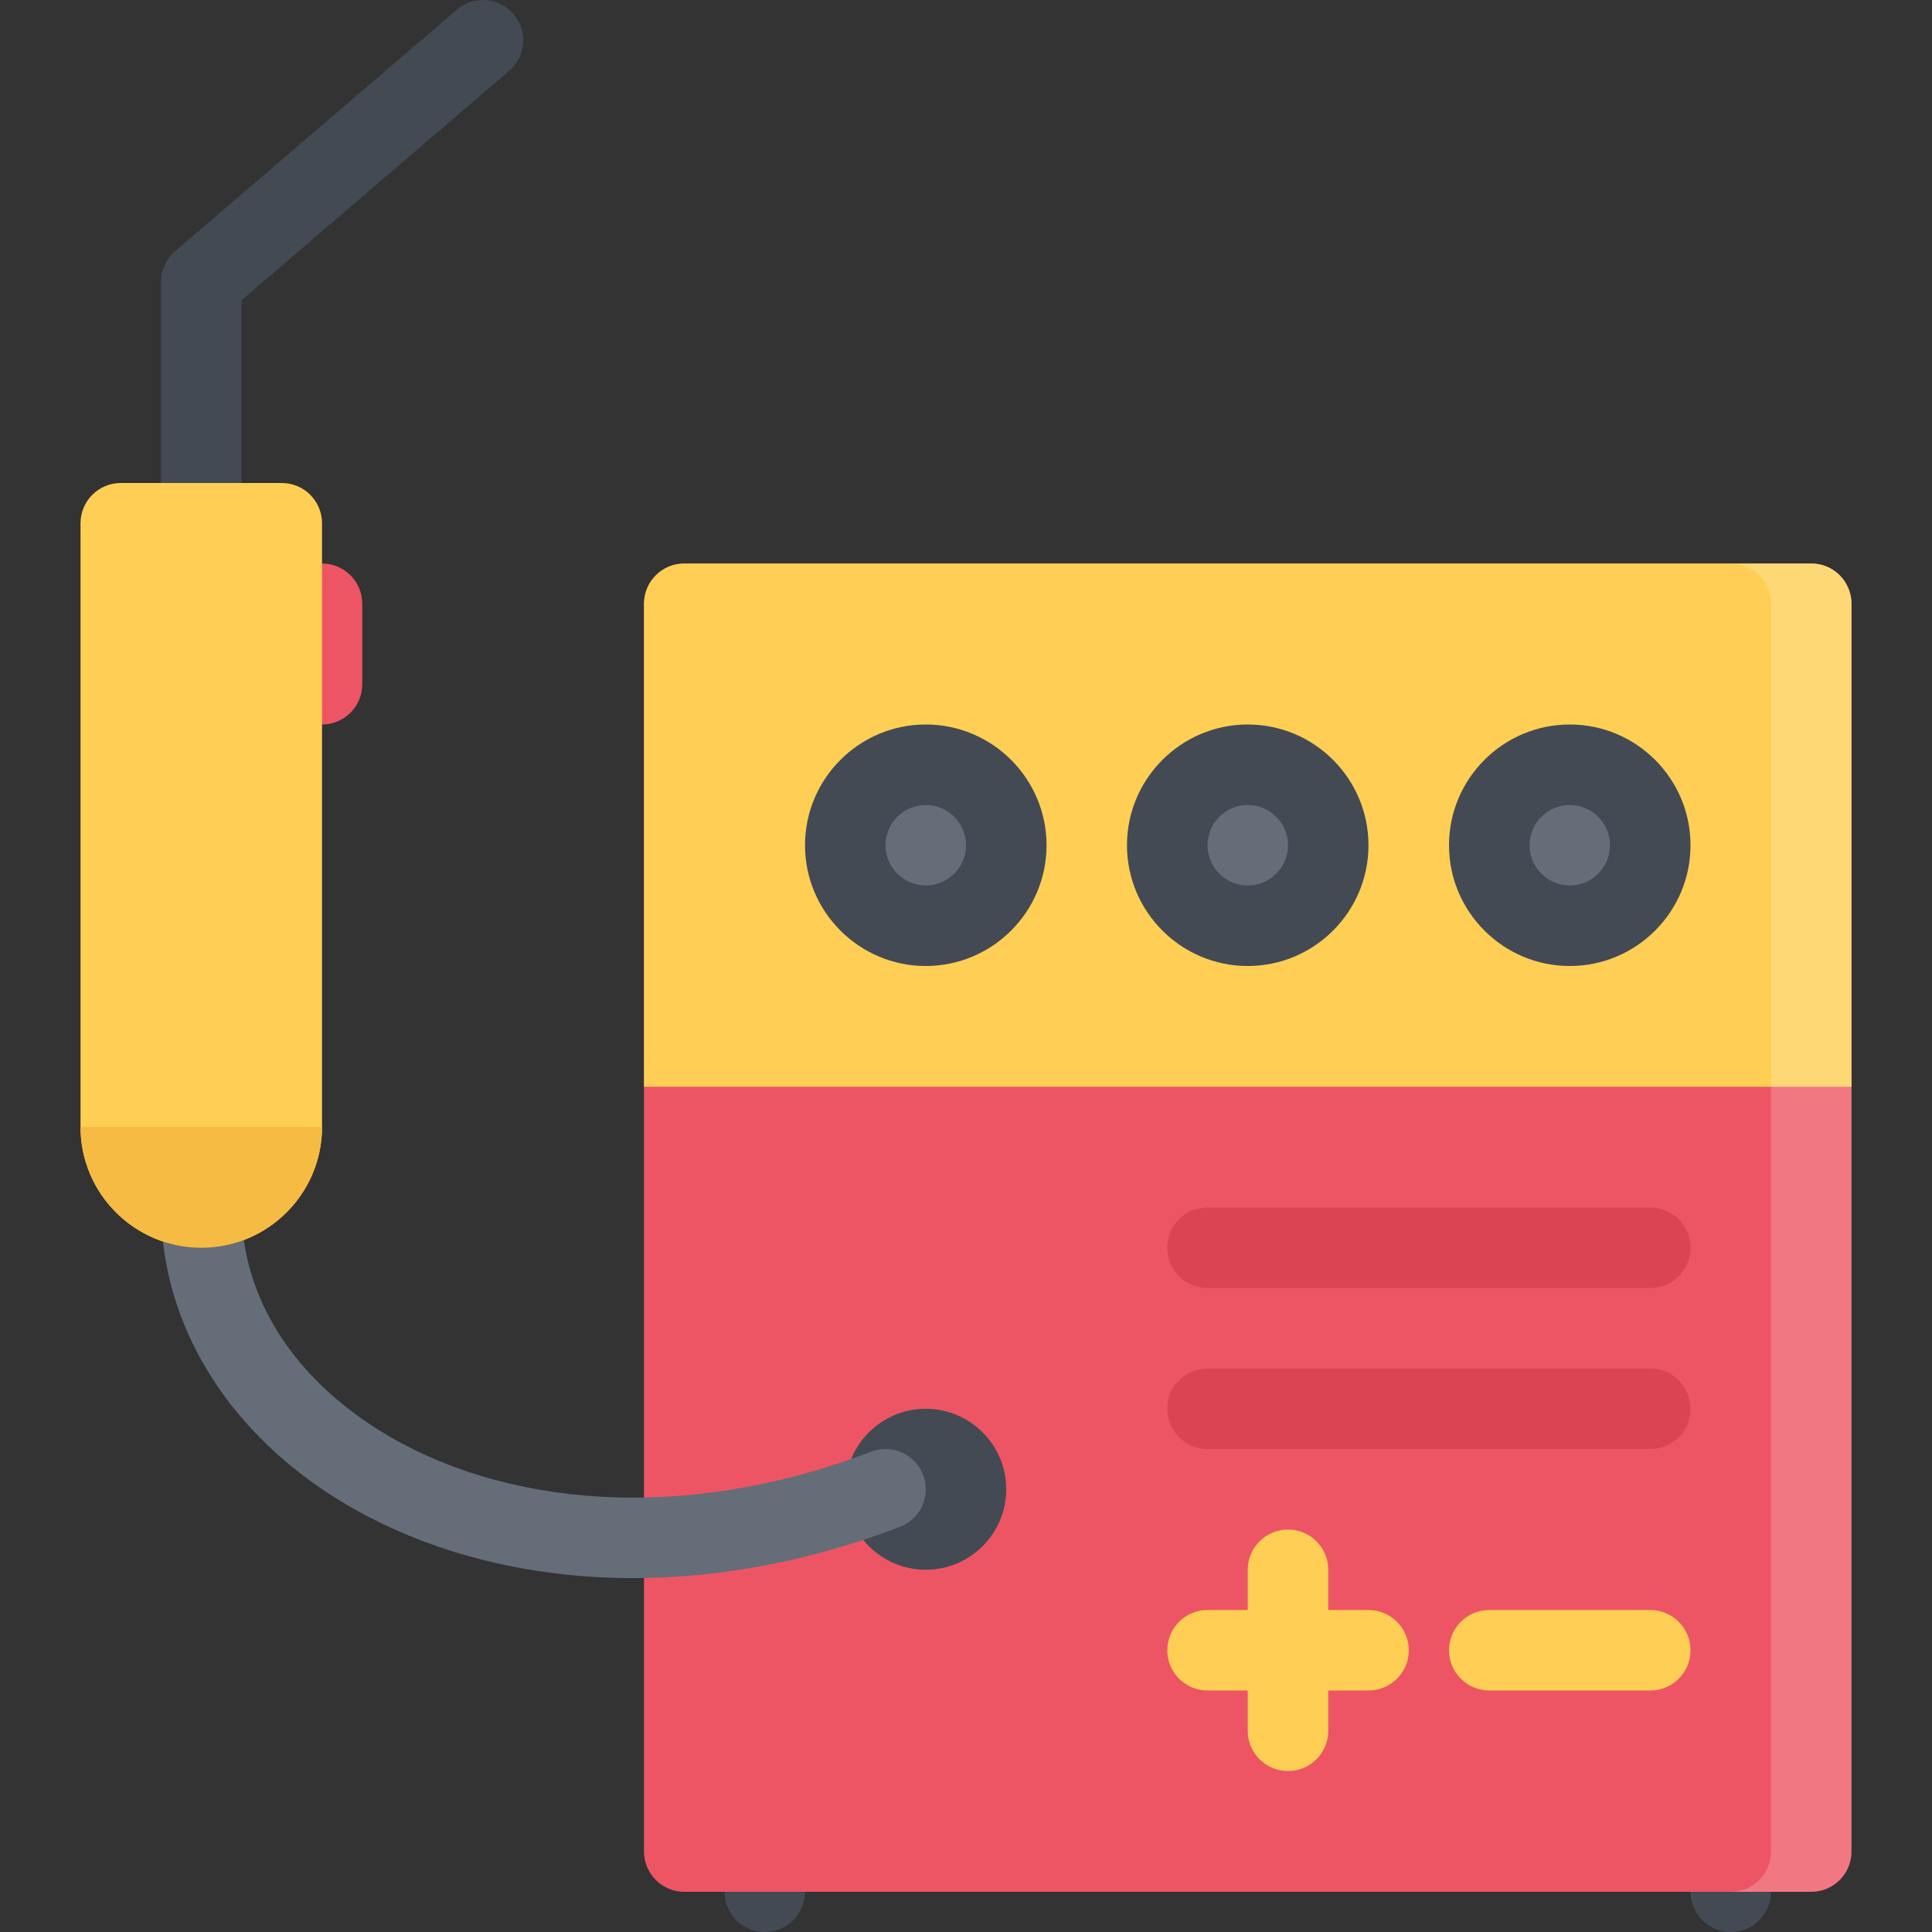 <?xml version="1.0" encoding="iso-8859-1"?>
<!-- Uploaded to: SVG Repo, www.svgrepo.com, Generator: SVG Repo Mixer Tools -->
<svg height="800px" width="800px" version="1.1" id="Layer_1" xmlns="http://www.w3.org/2000/svg" xmlns:xlink="http://www.w3.org/1999/xlink" 
	 viewBox="0 0 511.98 511.98" xml:space="preserve">
<rect x="0" y="0" width="511.98" height="511.98" fill="#333333" stroke="none"/>
<g>
	<path style="fill:#434A54;" d="M458.642,511.98c-5.875,0-10.656-4.766-10.656-10.656v-10.671c0-5.891,4.781-10.672,10.656-10.672
		c5.906,0,10.688,4.781,10.688,10.672v10.671C469.33,507.215,464.549,511.98,458.642,511.98z"/>
	<path style="fill:#434A54;" d="M202.66,511.98c-5.89,0-10.664-4.766-10.664-10.656v-10.671c0-5.891,4.773-10.672,10.664-10.672
		s10.672,4.781,10.672,10.672v10.671C213.332,507.215,208.551,511.98,202.66,511.98z"/>
</g>
<path style="fill:#ED5564;" d="M479.985,149.33H181.332c-5.89,0-10.671,4.773-10.671,10.664v330.66
	c0,5.89,4.781,10.671,10.671,10.671h298.653c5.891,0,10.656-4.781,10.656-10.671v-330.66
	C490.641,154.103,485.876,149.33,479.985,149.33z"/>
<path style="fill:#FFCE54;" d="M479.985,149.33H181.332c-5.89,0-10.671,4.773-10.671,10.664V287.99h319.98V159.993
	C490.641,154.103,485.876,149.33,479.985,149.33z"/>
<path style="fill:#ED5564;" d="M85.336,191.992c-5.89,0-10.671-4.773-10.671-10.664v-21.335c0-5.89,4.781-10.664,10.671-10.664
	c5.891,0,10.664,4.773,10.664,10.664v21.335C96,187.219,91.227,191.992,85.336,191.992z"/>
<path style="fill:#434A54;" d="M53.338,149.33c-5.89,0-10.671-4.781-10.671-10.672V74.66c0-3.109,1.359-6.07,3.727-8.093
	L121.053,2.57c4.477-3.835,11.21-3.32,15.046,1.156c3.828,4.468,3.312,11.203-1.156,15.039L64.001,79.567v59.091
	C64.001,144.549,59.228,149.33,53.338,149.33z"/>
<g>
	<path style="fill:#DA4453;" d="M437.33,383.985H319.991c-5.891,0-10.655-4.766-10.655-10.656c0-5.906,4.765-10.672,10.655-10.672
		H437.33c5.875,0,10.656,4.766,10.656,10.672C447.986,379.219,443.205,383.985,437.33,383.985z"/>
	<path style="fill:#DA4453;" d="M437.33,341.33H319.991c-5.891,0-10.655-4.781-10.655-10.672s4.765-10.671,10.655-10.671H437.33
		c5.875,0,10.656,4.78,10.656,10.671S443.205,341.33,437.33,341.33z"/>
</g>
<path style="fill:#656D78;" d="M266.658,223.991c0,11.78-9.547,21.334-21.328,21.334c-11.781,0-21.335-9.555-21.335-21.334
	c0-11.781,9.554-21.336,21.335-21.336C257.111,202.656,266.658,212.21,266.658,223.991z"/>
<path style="fill:#434A54;" d="M245.33,255.99c-17.648,0-31.999-14.359-31.999-31.999c0-17.648,14.351-32,31.999-32
	c17.64,0,32.007,14.351,32.007,32C277.338,241.631,262.97,255.99,245.33,255.99z M245.33,213.327
	c-5.883,0-10.672,4.781-10.672,10.664c0,5.882,4.789,10.663,10.672,10.663c5.875,0,10.664-4.781,10.664-10.663
	C255.994,218.109,251.205,213.327,245.33,213.327z"/>
<path style="fill:#656D78;" d="M351.99,223.991c0,11.78-9.562,21.334-21.343,21.334s-21.312-9.555-21.312-21.334
	c0-11.781,9.53-21.336,21.312-21.336S351.99,212.21,351.99,223.991z"/>
<path style="fill:#434A54;" d="M330.647,255.99c-17.624,0-31.999-14.359-31.999-31.999c0-17.648,14.375-32,31.999-32
	c17.655,0,31.998,14.351,31.998,32C362.645,241.631,348.302,255.99,330.647,255.99z M330.647,213.327
	c-5.875,0-10.656,4.781-10.656,10.664c0,5.882,4.781,10.663,10.656,10.663c5.891,0,10.688-4.781,10.688-10.663
	C341.335,218.109,336.538,213.327,330.647,213.327z"/>
<path style="fill:#656D78;" d="M437.33,223.991c0,11.78-9.562,21.334-21.342,21.334s-21.343-9.555-21.343-21.334
	c0-11.781,9.562-21.336,21.343-21.336C427.767,202.656,437.33,212.21,437.33,223.991z"/>
<path style="fill:#434A54;" d="M415.988,255.99c-17.64,0-31.999-14.359-31.999-31.999c0-17.648,14.359-32,31.999-32
	c17.654,0,31.998,14.351,31.998,32C447.986,241.631,433.642,255.99,415.988,255.99z M415.988,213.327
	c-5.874,0-10.655,4.781-10.655,10.664c0,5.882,4.781,10.663,10.655,10.663c5.875,0,10.656-4.781,10.656-10.663
	C426.644,218.109,421.863,213.327,415.988,213.327z"/>
<g>
	<path style="fill:#FFCE54;" d="M362.645,426.655H351.99v-10.671c0-5.891-4.781-10.656-10.655-10.656
		c-5.906,0-10.688,4.766-10.688,10.656v10.671h-10.656c-5.891,0-10.655,4.765-10.655,10.671c0,5.891,4.765,10.656,10.655,10.656
		h10.656v10.672c0,5.89,4.781,10.671,10.688,10.671c5.874,0,10.655-4.781,10.655-10.671v-10.672h10.655
		c5.906,0,10.688-4.766,10.688-10.656C373.333,431.42,368.552,426.655,362.645,426.655z"/>
	<path style="fill:#FFCE54;" d="M437.33,426.655h-42.685c-5.875,0-10.656,4.765-10.656,10.671c0,5.891,4.781,10.656,10.656,10.656
		h42.685c5.875,0,10.656-4.766,10.656-10.656C447.986,431.42,443.205,426.655,437.33,426.655z"/>
	<path style="fill:#FFCE54;" d="M74.665,127.994H32.003c-5.891,0-10.664,4.773-10.664,10.664V298.66
		c0,17.64,14.351,31.998,31.999,31.998c17.64,0,31.999-14.358,31.999-31.998V138.658C85.336,132.768,80.555,127.994,74.665,127.994z
		"/>
</g>
<path style="fill:#434A54;" d="M245.33,373.329c-11.766,0-21.335,9.562-21.335,21.327c0,11.766,9.569,21.328,21.335,21.328
	c11.757,0,21.328-9.562,21.328-21.328C266.658,382.891,257.088,373.329,245.33,373.329z"/>
<path style="fill:#656D78;" d="M167.724,418.203c-4.898,0-9.75-0.203-14.539-0.625c-25.765-2.219-49.428-10.297-68.427-23.359
	c-26.749-18.39-42.092-45.436-42.092-74.231c0-5.891,4.781-10.655,10.671-10.655c5.891,0,10.664,4.765,10.664,10.655
	c0,21.968,11.664,42.092,32.843,56.654c15.96,10.969,36.076,17.78,58.177,19.687c24.304,2.094,50.521-1.922,75.817-11.624
	c5.5-2.125,11.672,0.625,13.781,6.125c2.109,5.499-0.633,11.671-6.133,13.78C215.12,413.578,190.934,418.203,167.724,418.203z"/>
<path style="fill:#F6BB42;" d="M21.339,298.66L21.339,298.66c0,17.64,14.351,31.998,31.999,31.998
	c17.64,0,31.999-14.358,31.999-31.998l0,0H21.339z"/>
<path style="opacity:0.2;fill:#FFFFFF;enable-background:new    ;" d="M479.985,149.33h-21.343c5.906,0,10.688,4.773,10.688,10.664
	v330.66c0,5.89-4.781,10.671-10.688,10.671h21.343c5.891,0,10.656-4.781,10.656-10.671v-330.66
	C490.641,154.103,485.876,149.33,479.985,149.33z"/>
</svg>